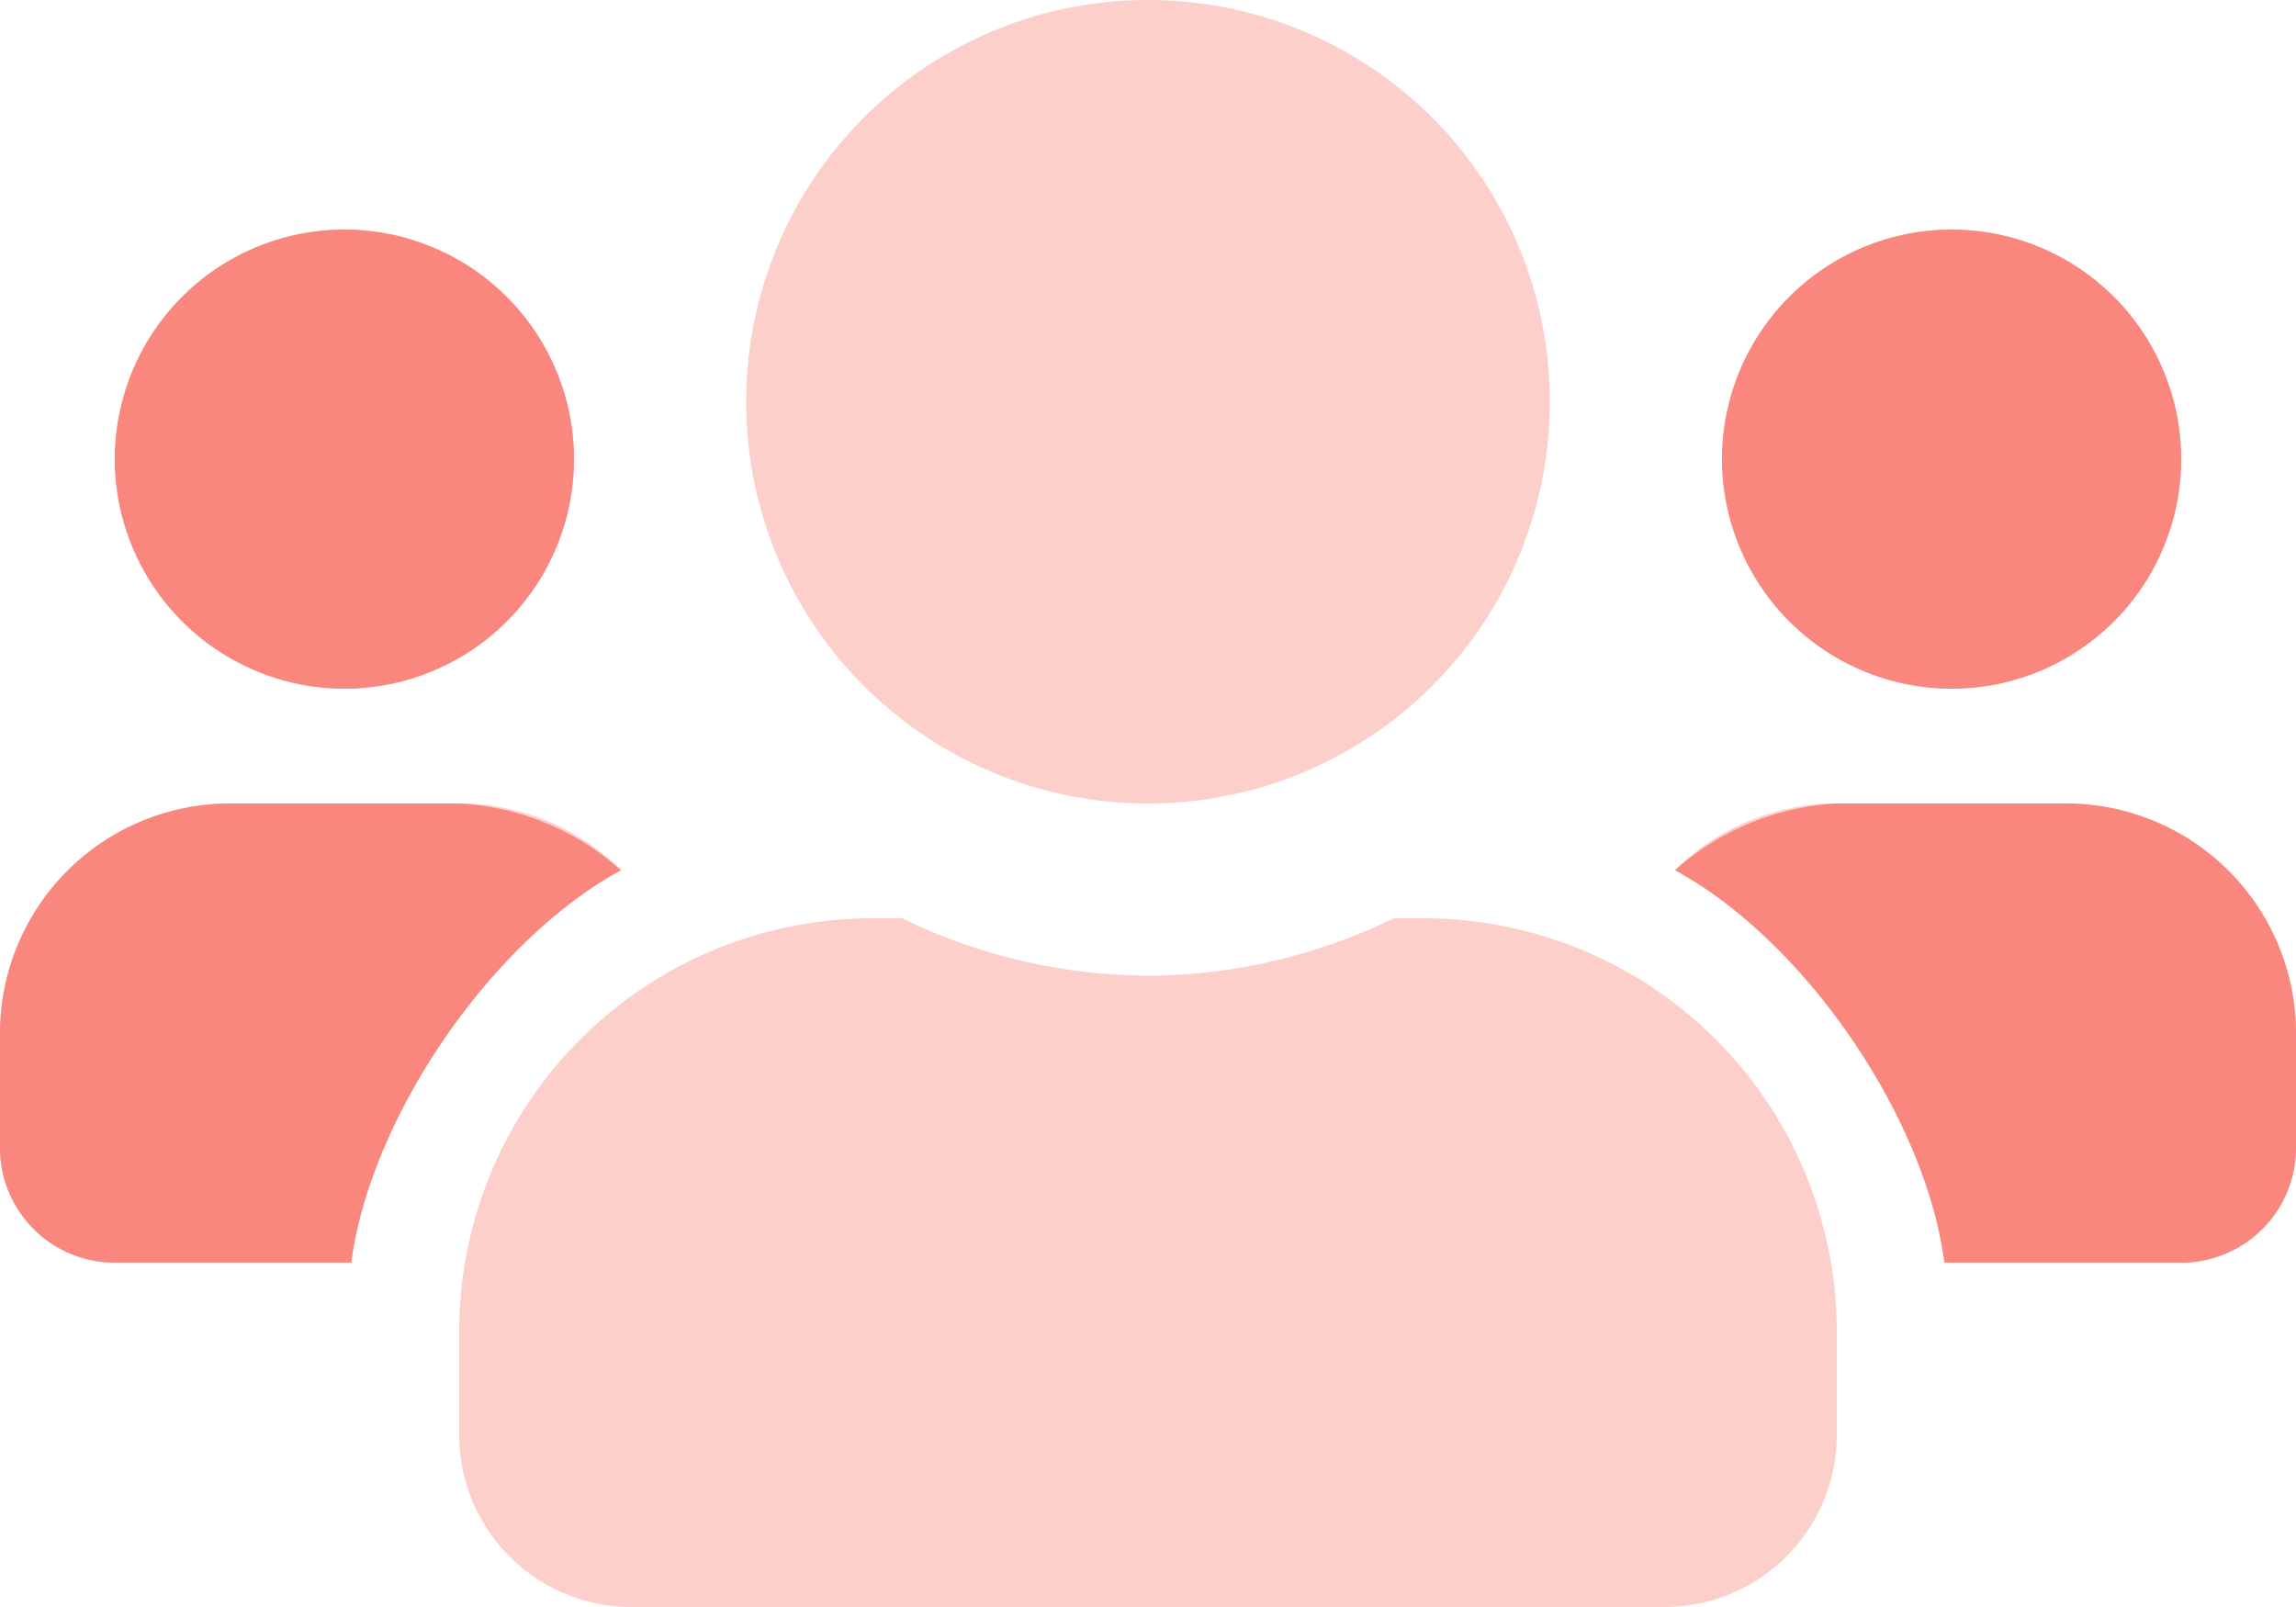 <?xml version="1.0"?>
<svg xmlns="http://www.w3.org/2000/svg" width="150" height="105" viewBox="0 0 150 105">
  <g id="avatars" transform="translate(-1220 -498.5)">
    <path id="Path_4348" data-name="Path 4348" d="M22.5-52.5a15.014,15.014,0,0,0,15-15,15.014,15.014,0,0,0-15-15,15.014,15.014,0,0,0-15,15A15.014,15.014,0,0,0,22.5-52.5Zm105,0a15.014,15.014,0,0,0,15-15,15.014,15.014,0,0,0-15-15,15.014,15.014,0,0,0-15,15A15.014,15.014,0,0,0,127.5-52.5ZM135-45H120a14.956,14.956,0,0,0-10.57,4.359A34.283,34.283,0,0,1,127.031-15H142.5a7.492,7.492,0,0,0,7.5-7.5V-30A15.014,15.014,0,0,0,135-45ZM75-45a26.237,26.237,0,0,0,26.25-26.25A26.237,26.237,0,0,0,75-97.5,26.237,26.237,0,0,0,48.75-71.25,26.237,26.237,0,0,0,75-45Zm18,7.5H91.054A36.92,36.92,0,0,1,75-33.75,37,37,0,0,1,58.945-37.5H57a27.007,27.007,0,0,0-27,27v6.75A11.253,11.253,0,0,0,41.25,7.5h67.5A11.253,11.253,0,0,0,120-3.75V-10.5A27.007,27.007,0,0,0,93-37.5ZM40.57-40.641A14.956,14.956,0,0,0,30-45H15A15.014,15.014,0,0,0,0-30v7.5A7.492,7.492,0,0,0,7.5-15H22.945A34.369,34.369,0,0,1,40.57-40.641Z" transform="translate(1220 596)" fill="#fdcfcb"/>
    <path id="Path_4349" data-name="Path 4349" d="M22.5-52.5a15.005,15.005,0,0,0,15-15,15.005,15.005,0,0,0-15-15,15.005,15.005,0,0,0-15,15A15.025,15.025,0,0,0,22.5-52.5ZM135-45H119.983a17.182,17.182,0,0,0-10.554,4.359c8.46,4.6,16.345,16.091,17.6,25.641H142.5a7.5,7.5,0,0,0,7.5-7.5V-30A15.025,15.025,0,0,0,135-45ZM15-45A15.025,15.025,0,0,0,0-30v7.5A7.5,7.5,0,0,0,7.5-15H22.945c1.272-9.546,9.168-21.033,17.625-25.641A17.182,17.182,0,0,0,30.016-45H15Zm112.5-7.5a15.005,15.005,0,0,0,15-15,15.005,15.005,0,0,0-15-15,15.005,15.005,0,0,0-15,15A15.025,15.025,0,0,0,127.5-52.5Z" transform="translate(1220 596)" fill="#f9877e"/>
  </g>
</svg>

